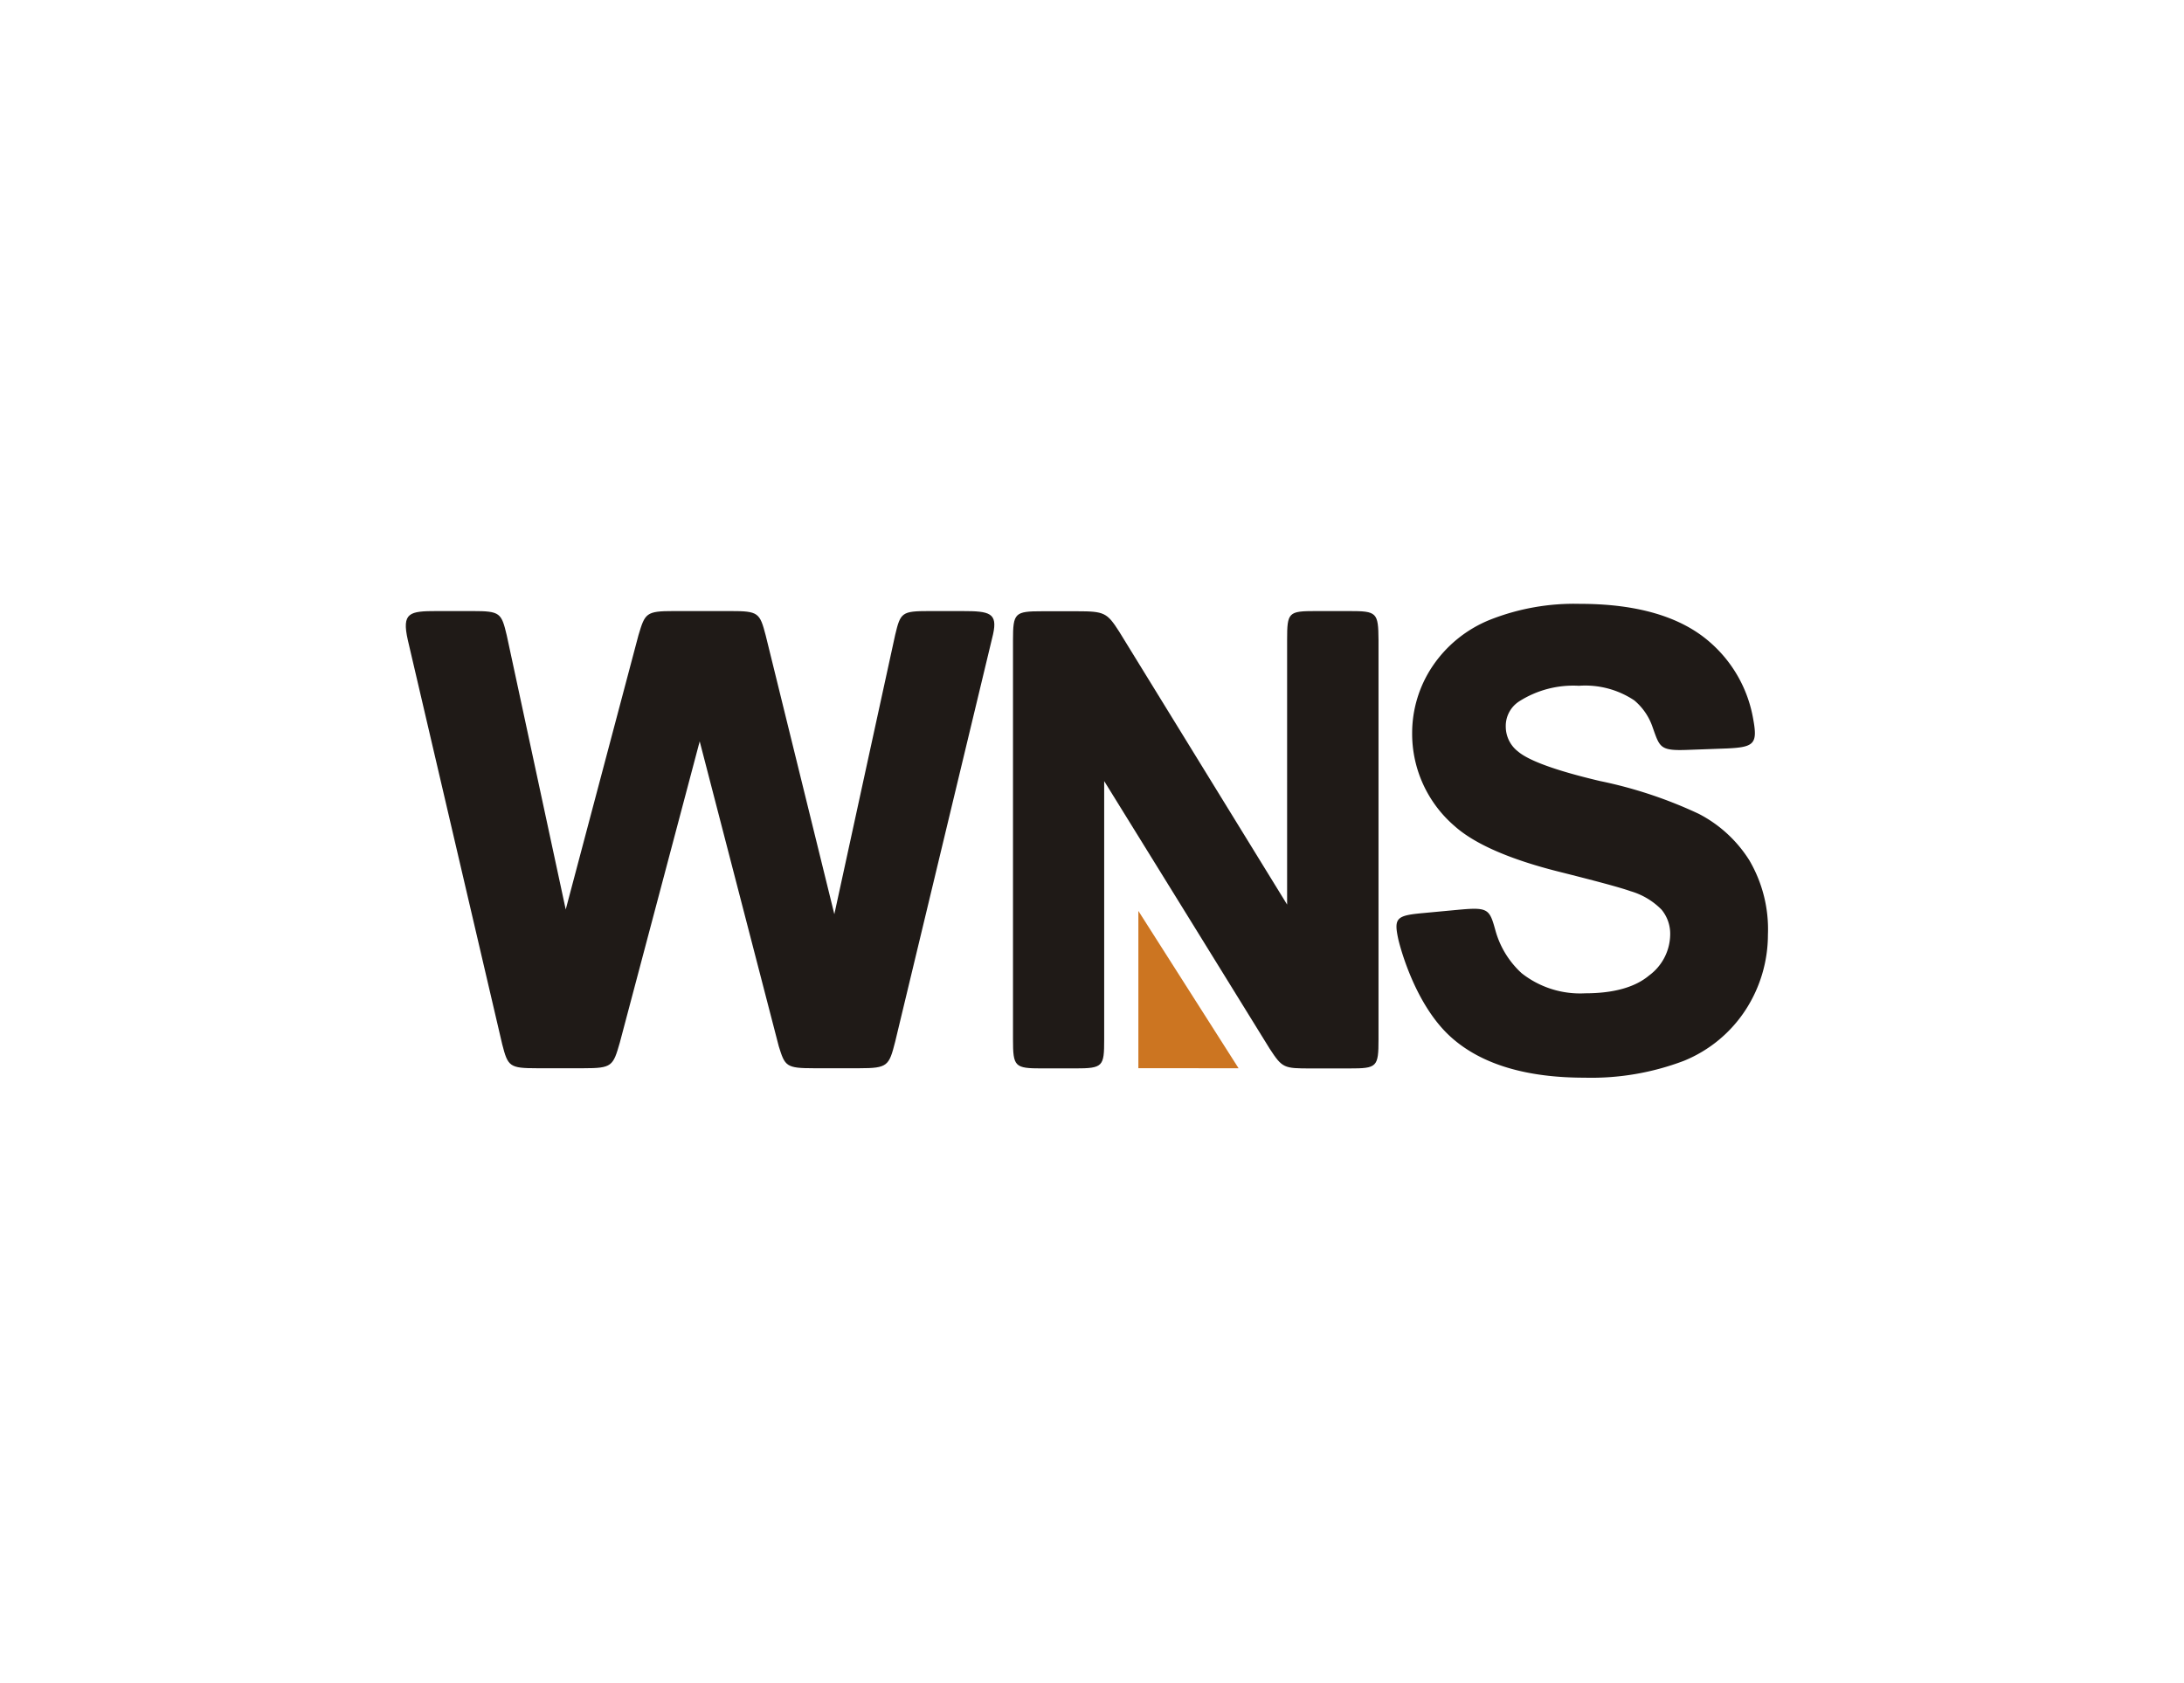 <svg xmlns="http://www.w3.org/2000/svg" xmlns:xlink="http://www.w3.org/1999/xlink" width="192" height="148" viewBox="0 0 192 148">
  <defs>
    <clipPath id="clip-WNS_Global_Services">
      <rect width="192" height="148"/>
    </clipPath>
  </defs>
  <g id="WNS_Global_Services" data-name="WNS Global Services" clip-path="url(#clip-WNS_Global_Services)">
    <g id="WNS_Global_Services-2" data-name="WNS Global Services" transform="translate(16.141 37.704)">
      <path id="Path_38438" data-name="Path 38438" d="M68.5,18.9H65.547c-2.413,0-2.522.126-2.99,2.089,0,0-4.953,22.712-5.349,24.567-.45-1.837-6.034-24.513-6.034-24.513-.522-2-.648-2.143-3.08-2.143H43.087c-2.431,0-2.522.18-3.1,2.125,0,0-5.926,22.352-6.394,24.117-.378-1.783-5.187-24.117-5.187-24.117-.468-1.963-.576-2.125-2.99-2.125H22.267c-2.413,0-3.1.126-2.558,2.54l8.3,35.554c.5,1.945.63,2.107,3.044,2.107h4.106c2.5,0,2.594-.18,3.188-2.251,0,0,6.592-24.837,7.024-26.494.432,1.675,6.952,26.818,6.952,26.818.54,1.747.648,1.927,3.062,1.927h4.034c2.486,0,2.594-.216,3.134-2.323,0,0,8.609-35.824,8.609-35.842.414-1.873-.306-2.035-2.666-2.035" transform="translate(0 -2.87)" fill="#1f1a17" fill-rule="evenodd"/>
      <path id="Path_38439" data-name="Path 38439" d="M345.438,18.9H342.52c-2.413,0-2.522.108-2.522,2.54V44.71C339.152,43.323,325.23,20.7,325.23,20.7c-1.063-1.657-1.3-1.783-3.692-1.783h-3.08c-2.4,0-2.558.144-2.558,2.54v35.1c0,2.413.144,2.558,2.54,2.558h2.9c2.486,0,2.576-.162,2.576-2.558V33.849c.846,1.369,14.553,23.522,14.553,23.54,1.117,1.711,1.243,1.729,3.638,1.729h3.35c2.449,0,2.576-.108,2.576-2.576V21.458c-.018-2.449-.144-2.558-2.594-2.558" transform="translate(-242.986 -2.87)" fill="#1f1a17" fill-rule="evenodd"/>
      <path id="Path_38440" data-name="Path 38440" d="M534.148,38a11.454,11.454,0,0,0-4.485-4.143,38.808,38.808,0,0,0-8.681-2.882c-3.818-.9-6.25-1.783-7.2-2.594a2.769,2.769,0,0,1-1.081-2.179,2.574,2.574,0,0,1,1.153-2.215,8.835,8.835,0,0,1,5.277-1.387,7.765,7.765,0,0,1,4.863,1.279,5.276,5.276,0,0,1,1.621,2.377c.63,1.765.63,2.071,3.062,1.981l3.458-.126c2.4-.108,2.72-.4,2.323-2.558a11.537,11.537,0,0,0-3.836-6.808c-2.558-2.233-6.394-3.35-11.4-3.35a20.086,20.086,0,0,0-7.907,1.4,11.063,11.063,0,0,0-5.079,4.125,10.544,10.544,0,0,0-1.765,5.818,10.7,10.7,0,0,0,3.728,8.195c1.747,1.567,4.827,2.918,9.114,4,3.3.829,5.439,1.4,6.358,1.729A6.253,6.253,0,0,1,526.4,42.29a3.324,3.324,0,0,1,.756,2.2,4.532,4.532,0,0,1-1.855,3.584c-1.243,1.045-3.134,1.567-5.619,1.567a8.3,8.3,0,0,1-5.583-1.765,7.958,7.958,0,0,1-2.287-3.692c-.522-1.891-.612-2.125-3.044-1.909-.018,0-3.278.306-3.278.306-2.4.216-2.648.414-2.233,2.323,0,0,1.261,5.565,4.629,8.591,2.684,2.413,6.664,3.566,11.725,3.566a22.919,22.919,0,0,0,8.735-1.477,11.752,11.752,0,0,0,5.475-4.539,12.143,12.143,0,0,0,1.927-6.556,11.989,11.989,0,0,0-1.6-6.484" transform="translate(-396.467 0)" fill="#1f1a17" fill-rule="evenodd"/>
      <path id="Path_38441" data-name="Path 38441" d="M377.1,179.132V165.3l8.807,13.832Z" transform="translate(-293.164 -122.902)" fill="#cc7521" fill-rule="evenodd"/>
    </g>
  </g>
</svg>
